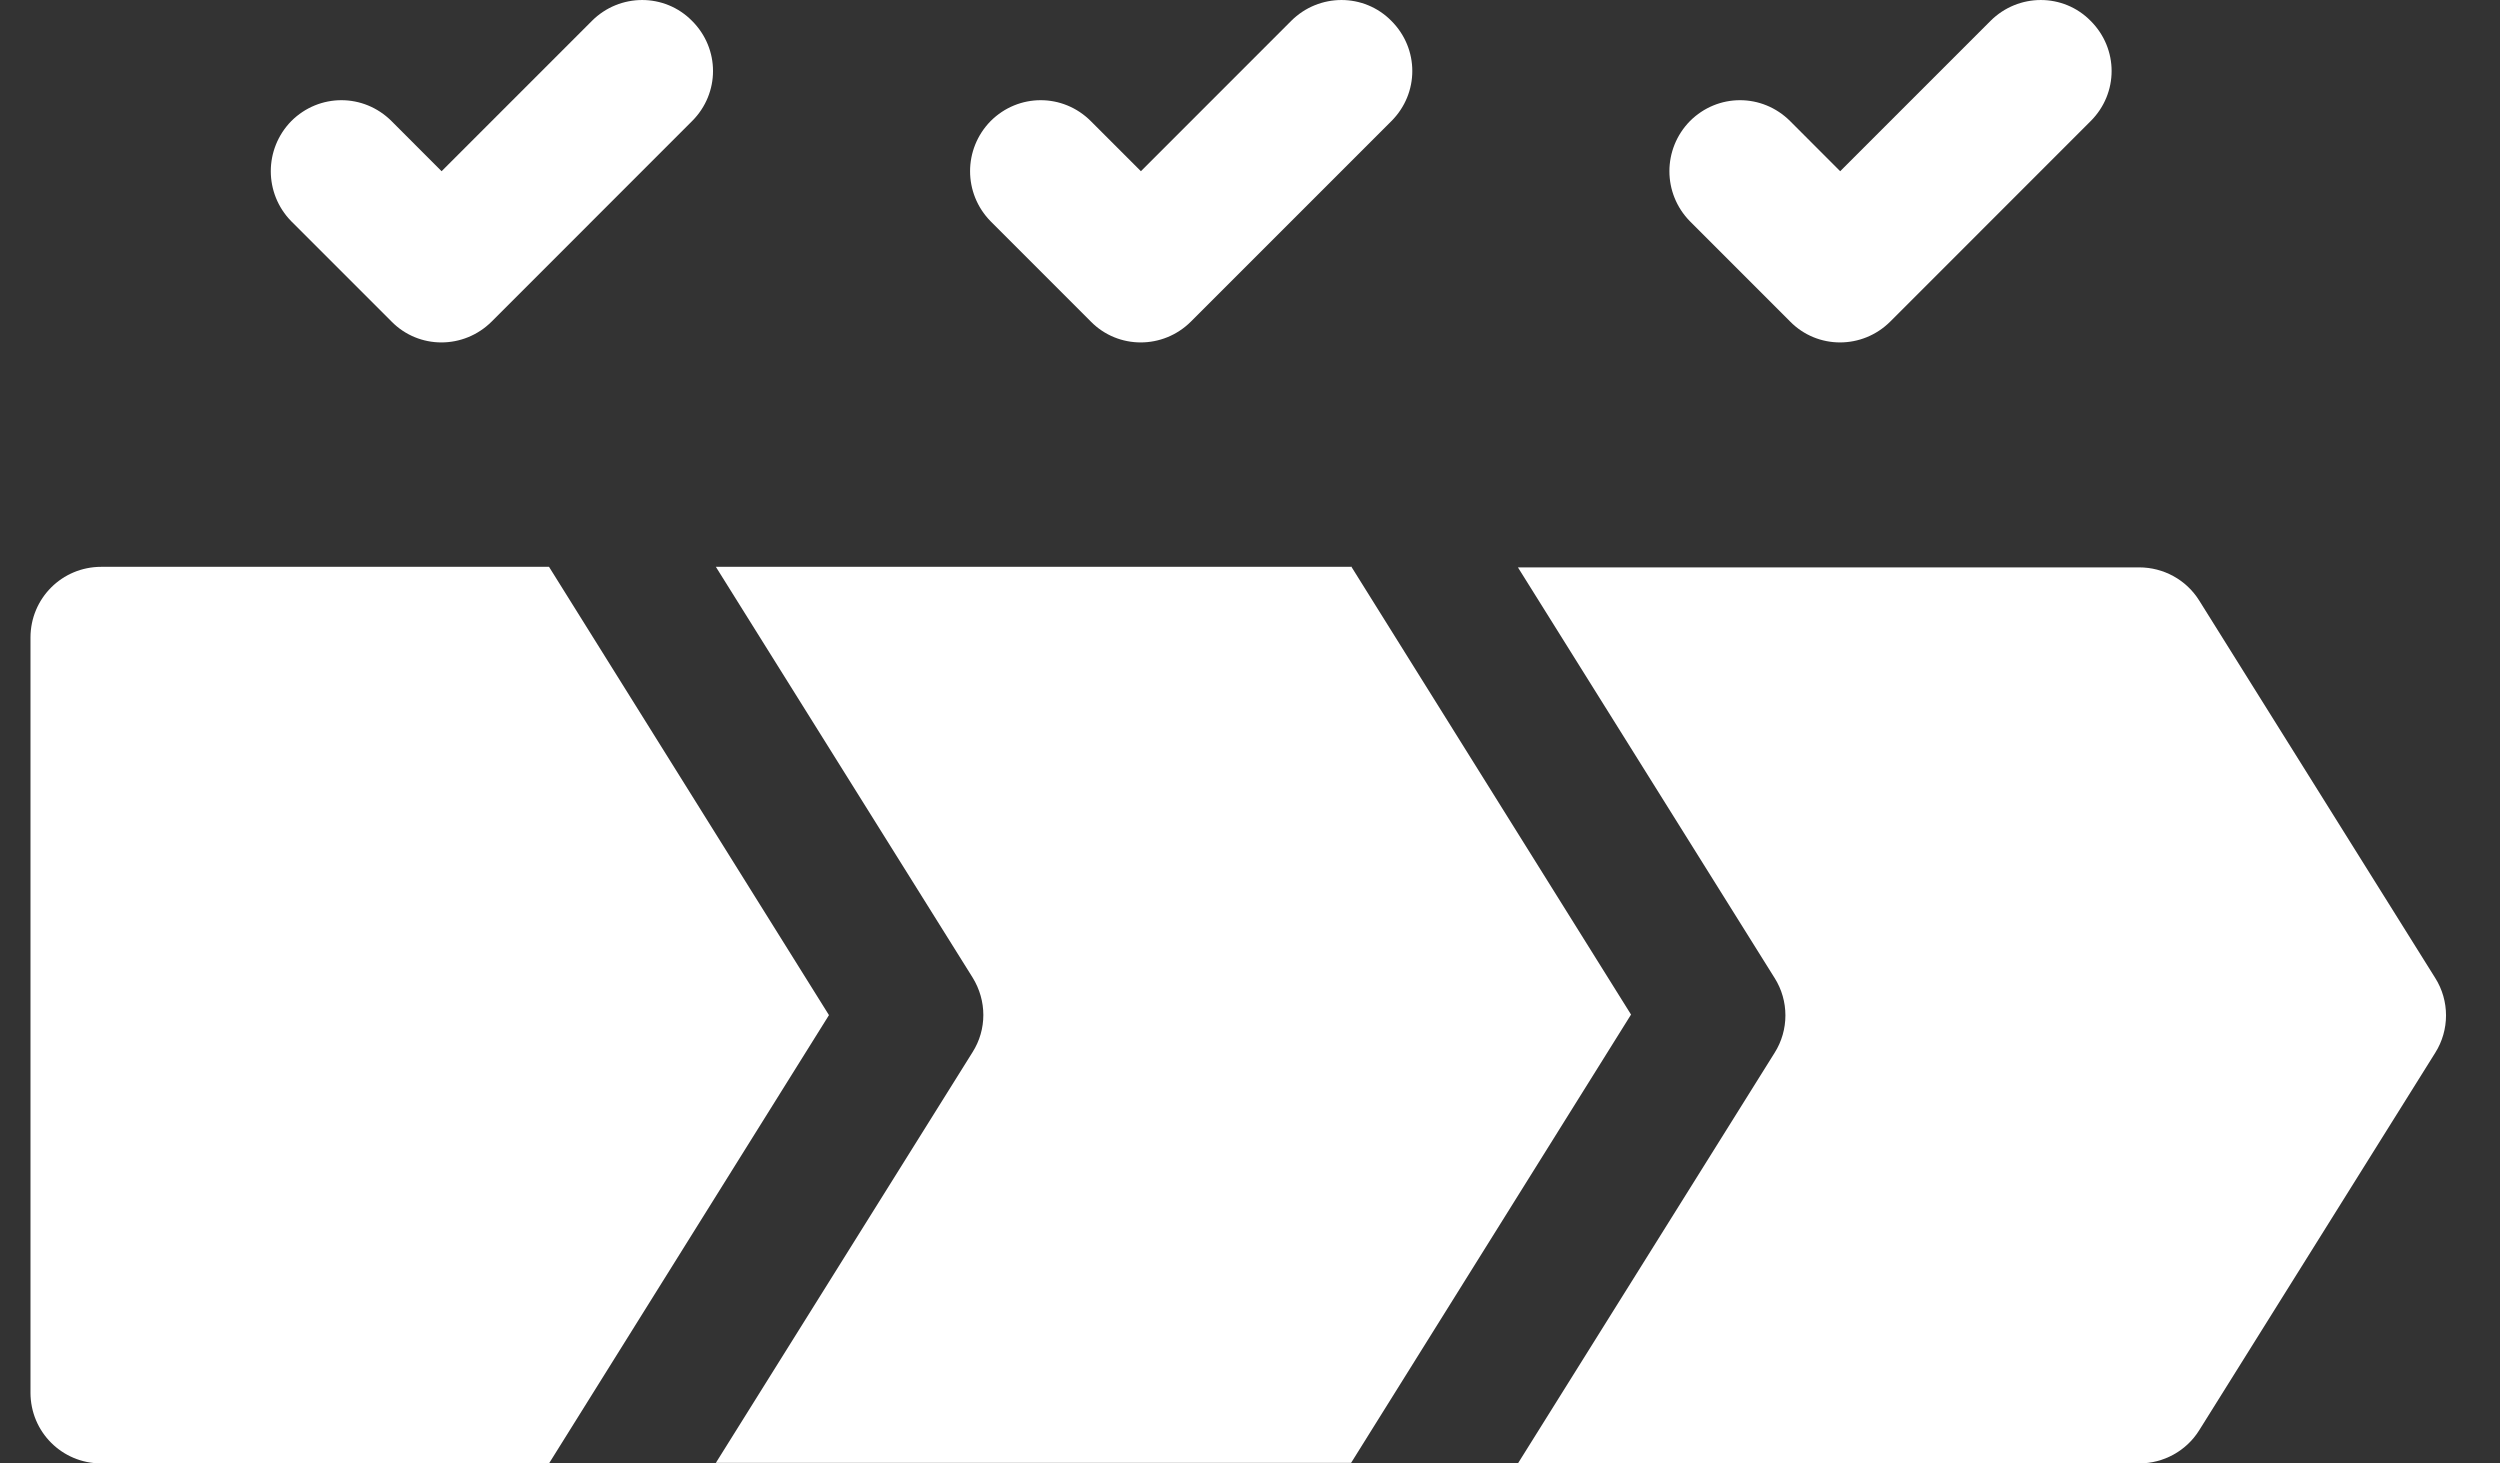 <svg width="41" height="24" viewBox="0 0 41 24" fill="none" xmlns="http://www.w3.org/2000/svg">
<rect x="0" y="0" width="41" height="24" fill="#333333" stroke="none"/>
<path d="M6.421 5.273C6.87 5.73 7.606 5.73 8.064 5.273L11.35 1.986C11.808 1.529 11.808 0.8 11.35 0.343C10.901 -0.114 10.164 -0.114 9.707 0.343L7.242 2.808L6.421 1.986C5.963 1.529 5.235 1.529 4.777 1.986C4.329 2.444 4.329 3.172 4.777 3.629L6.421 5.273Z" fill="white"/>
<path d="M29.358 5.273C29.807 5.73 30.544 5.73 31.001 5.273L34.287 1.986C34.745 1.529 34.745 0.8 34.287 0.343C33.839 -0.114 33.102 -0.114 32.644 0.343L30.179 2.808L29.358 1.986C28.9 1.529 28.172 1.529 27.715 1.986C27.266 2.444 27.266 3.172 27.715 3.629L29.358 5.273Z" fill="white"/>
<path d="M17.889 5.273C18.338 5.73 19.075 5.73 19.532 5.273L22.819 1.986C23.276 1.529 23.276 0.8 22.819 0.343C22.37 -0.114 21.633 -0.114 21.175 0.343L18.711 2.808L17.889 1.986C17.432 1.529 16.703 1.529 16.246 1.986C15.797 2.444 15.797 3.172 16.246 3.629L17.889 5.273Z" fill="white"/>
<path d="M22.158 9.296H11.74L15.949 16.029C16.186 16.41 16.186 16.885 15.949 17.257L11.74 23.991H22.158L26.749 16.639L22.158 9.287V9.296Z" fill="white"/>
<path d="M9.004 9.296H1.66C1.017 9.296 0.5 9.813 0.5 10.456V22.84C0.5 23.483 1.017 24 1.66 24H9.004L13.595 16.648L9.004 9.296Z" fill="white"/>
<path d="M39.937 16.038L36.066 9.847C35.854 9.508 35.481 9.305 35.083 9.305H24.894L29.103 16.038C29.34 16.411 29.34 16.894 29.103 17.267L24.894 24H35.083C35.481 24 35.854 23.797 36.066 23.458L39.937 17.267C40.174 16.894 40.174 16.411 39.937 16.038Z" fill="white"/>
</svg>
